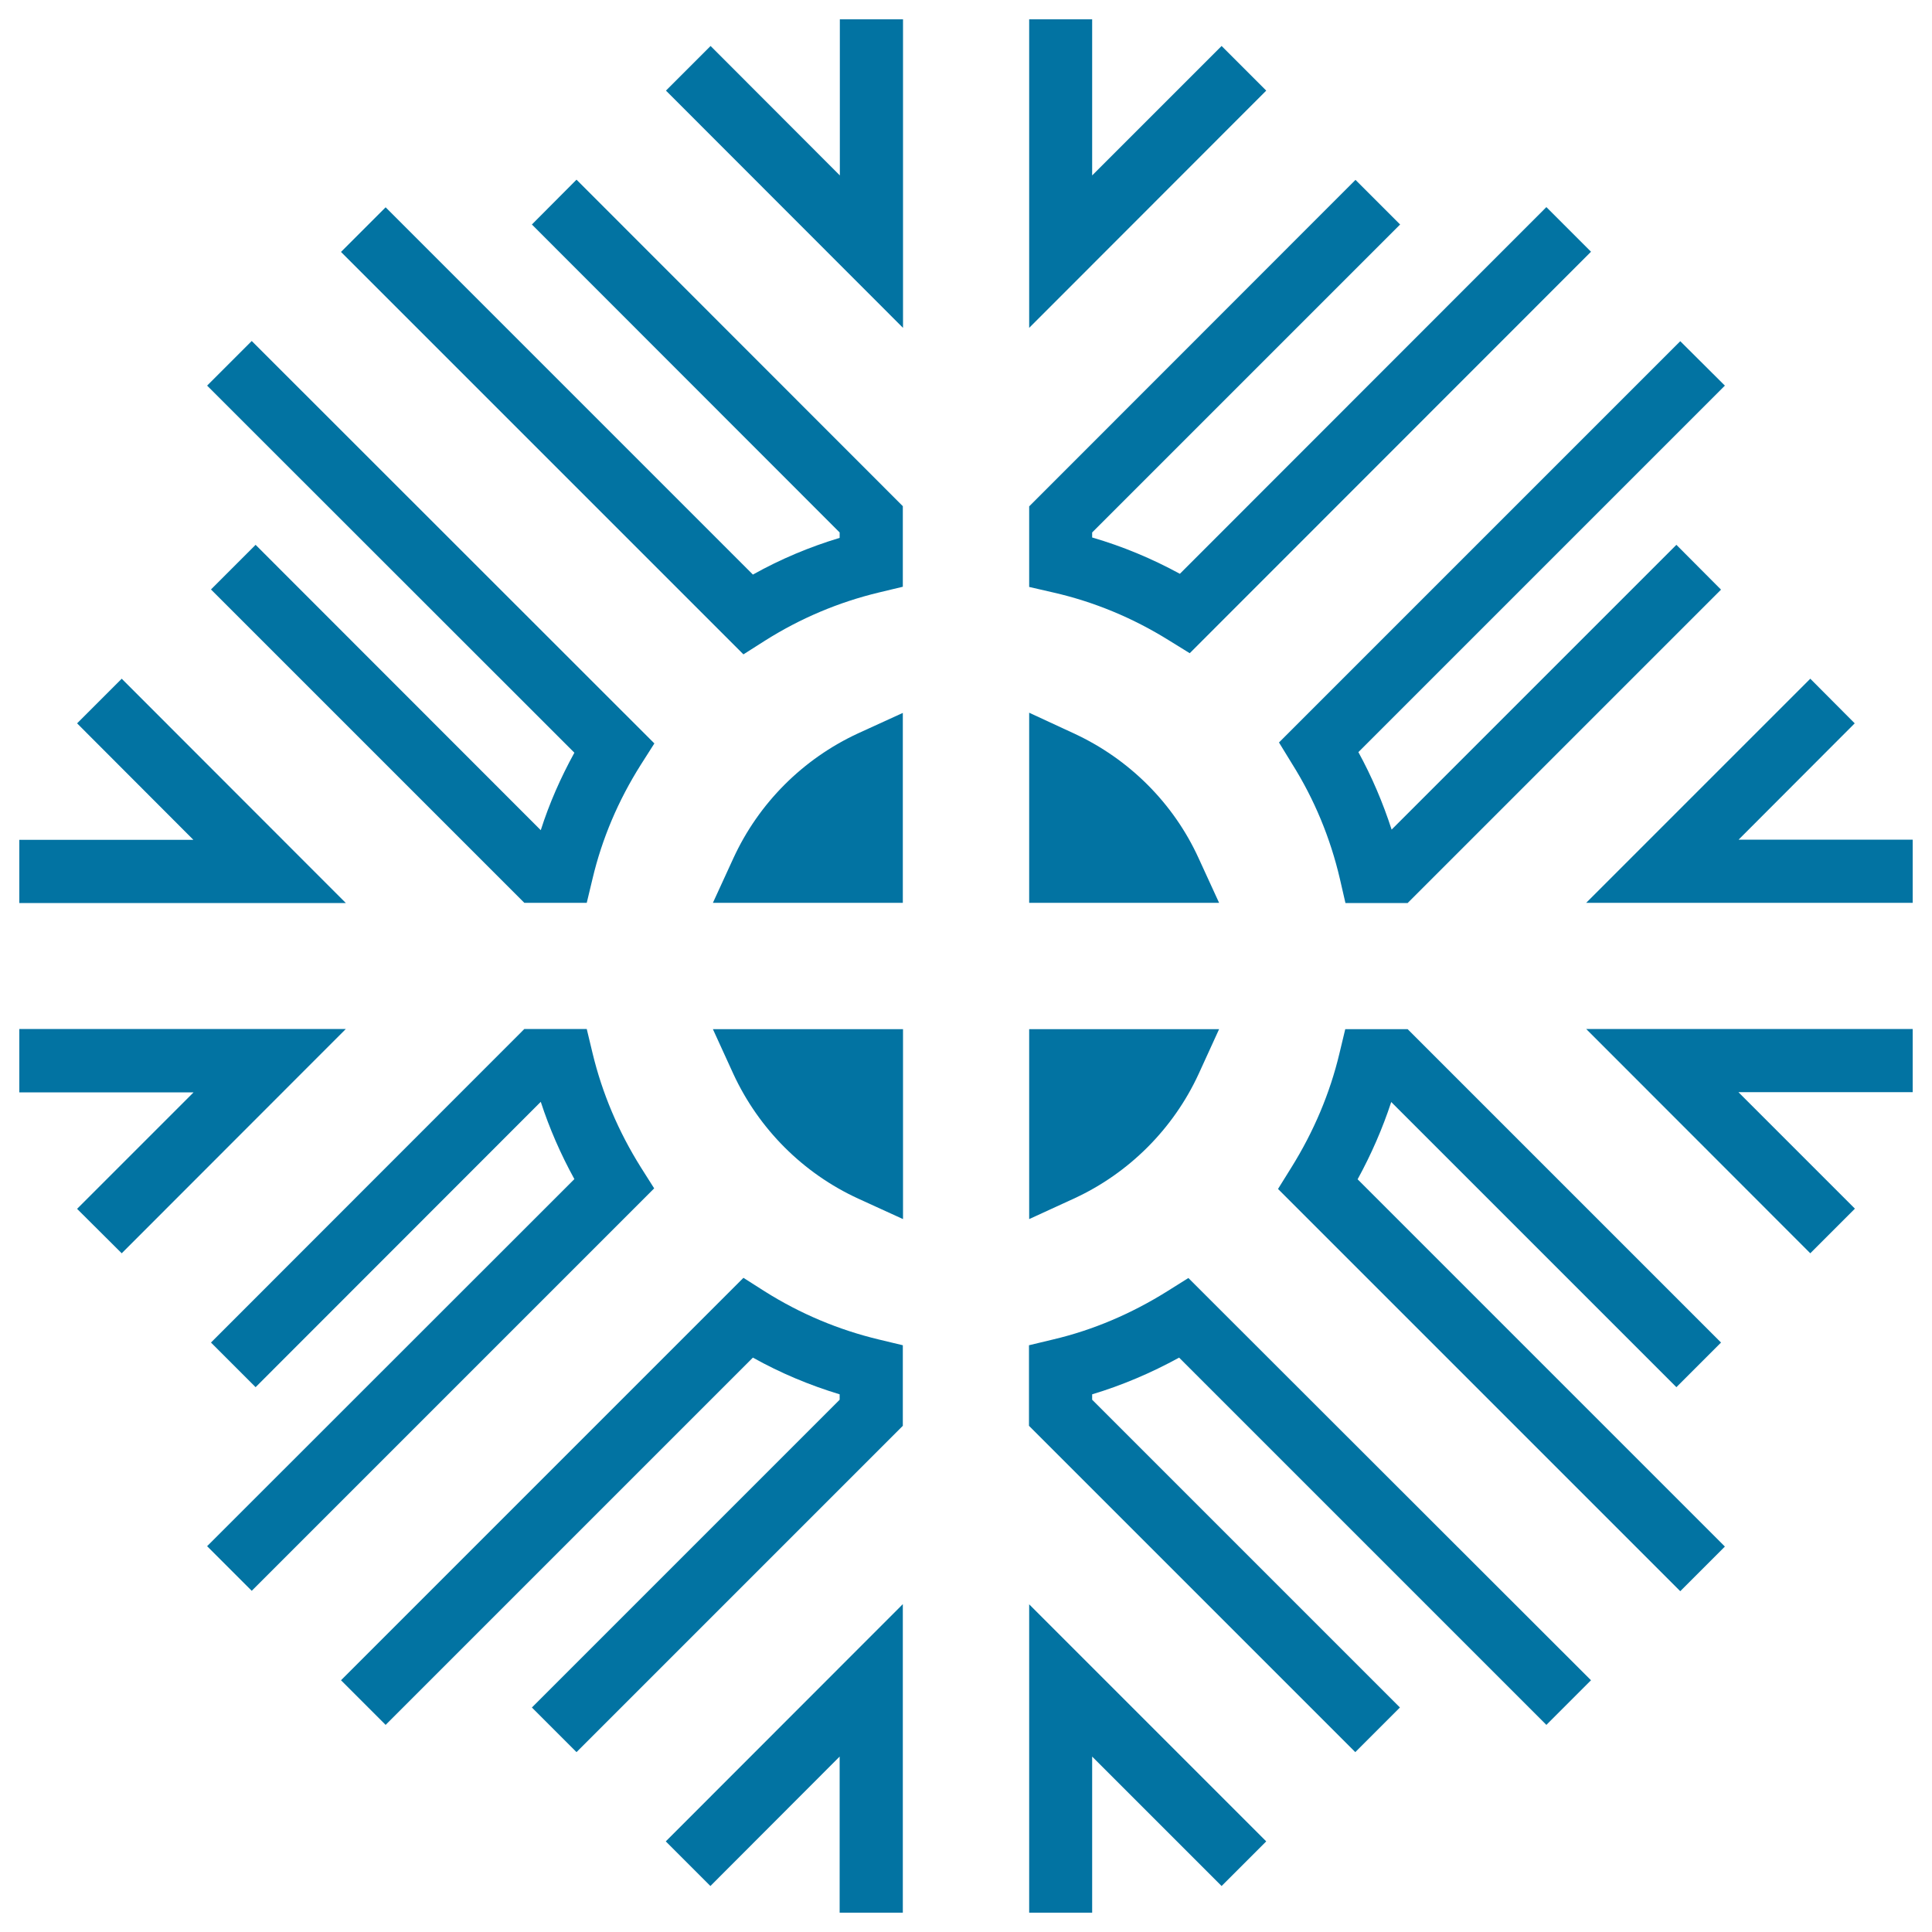 <svg xmlns="http://www.w3.org/2000/svg" viewBox="0 0 1000 1000" style="fill:#0273a2">
<title>Snowflake SVG icon</title>
<g><path d="M655.4,46.9L532.7,169.7V10h32.6v80.8l67-67L655.4,46.9z M604.8,331.3l11,6.8l207.7-207.8l-23.1-23.1L610.7,297c-14.5-7.9-29.6-14.2-45.4-18.8v-2.6l159.4-159.4l-23.1-23.1l-168.9,169v41.7l12.6,2.9C566.3,311.5,586.3,319.8,604.8,331.3z M668.8,395.4c11.5,18.3,19.8,38.4,24.7,59.4l2.9,12.6h32.2l162.2-162.2L867.7,282L720.3,429.4c-4.5-13.9-10.2-27.3-17.2-40.1l189.7-189.7l-23.1-23L662,384.3L668.8,395.4z M899.8,434.7l60.2-60.3L937,351.3l-116,116h169v-32.7H899.8z M937,648.7l23.1-23.1l-60.3-60.3H990v-32.7H821L937,648.7z M720.1,570.4L867.7,718l23.1-23.1L728.6,532.7h-32.3l-3,12.5c-4.9,20.6-13.3,40.5-24.9,59.1l-6.9,11.1l208.2,208.2l23.1-23.1L702.7,610.4C709.8,597.4,715.6,584.1,720.1,570.4z M604.1,668.4c-18.4,11.5-38.2,20-59,24.9l-12.5,3V738l168.9,168.9l23.1-23.1L565.3,724.5v-2.8c15.6-4.7,30.6-11.1,45-19l190.1,190.1l23.1-23.1L615.1,661.5L604.1,668.4z M532.7,990h32.6v-80.8l67,67l23.1-23.1L532.7,830.4V990L532.7,990z M367.7,976.2l66.9-67V990h32.7V830.3L344.6,953.1L367.7,976.2z M395.8,668.4l-11-7L176.5,869.7l23.1,23.1l190.1-190.1c14.3,8,29.4,14.3,44.9,19v2.8L275.3,883.8l23.1,23.1l168.9-168.9v-41.7l-12.5-3C434,688.3,414.2,680,395.8,668.4z M331.7,604.2c-11.6-18.5-20-38.3-25-59.1l-3-12.5h-32.3L109.2,694.9l23.1,23.1l147.6-147.7c4.5,13.8,10.3,27.1,17.4,40L107.2,800.3l23.1,23.1l208.3-208.3L331.7,604.2z M10,532.7v32.7h90.2l-60.3,60.3L63,648.7l116-116.1H10z M63,351.3l-23.1,23.1l60.2,60.3H10v32.7h169L63,351.3z M279.9,429.7L132.3,282l-23.1,23.1l162.2,162.2h32.3l3-12.5c4.9-20.7,13.3-40.5,25-59l7-11L130.3,176.5l-23.1,23.1l190.1,190C290.2,402.5,284.3,415.9,279.9,429.7z M275.3,116.2l159.3,159.4v2.8c-15.6,4.7-30.6,11-44.9,19L199.6,107.3l-23.1,23.1l208.3,208.3l11-7c18.3-11.6,38.2-20,59-25l12.5-3v-41.7l-168.9-169L275.3,116.2z M434.7,90.8l-66.9-67l-23.1,23.1l122.7,122.8V10h-32.7L434.7,90.8L434.7,90.8z M379.6,555.9c13.2,28.5,36.1,51.4,64.6,64.5l23.2,10.6v-98.3h-98.4L379.6,555.9z M379.6,444.2L369,467.3h98.3V369l-23.2,10.6C415.6,392.8,392.7,415.7,379.6,444.2z M620.4,555.9l10.6-23.2h-98.3V631l23.1-10.6C584.3,607.3,607.3,584.3,620.4,555.9z M620.4,444.2c-13-28.5-36-51.4-64.6-64.6l-23.1-10.7v98.4H631L620.4,444.2z"/></g>
</svg>